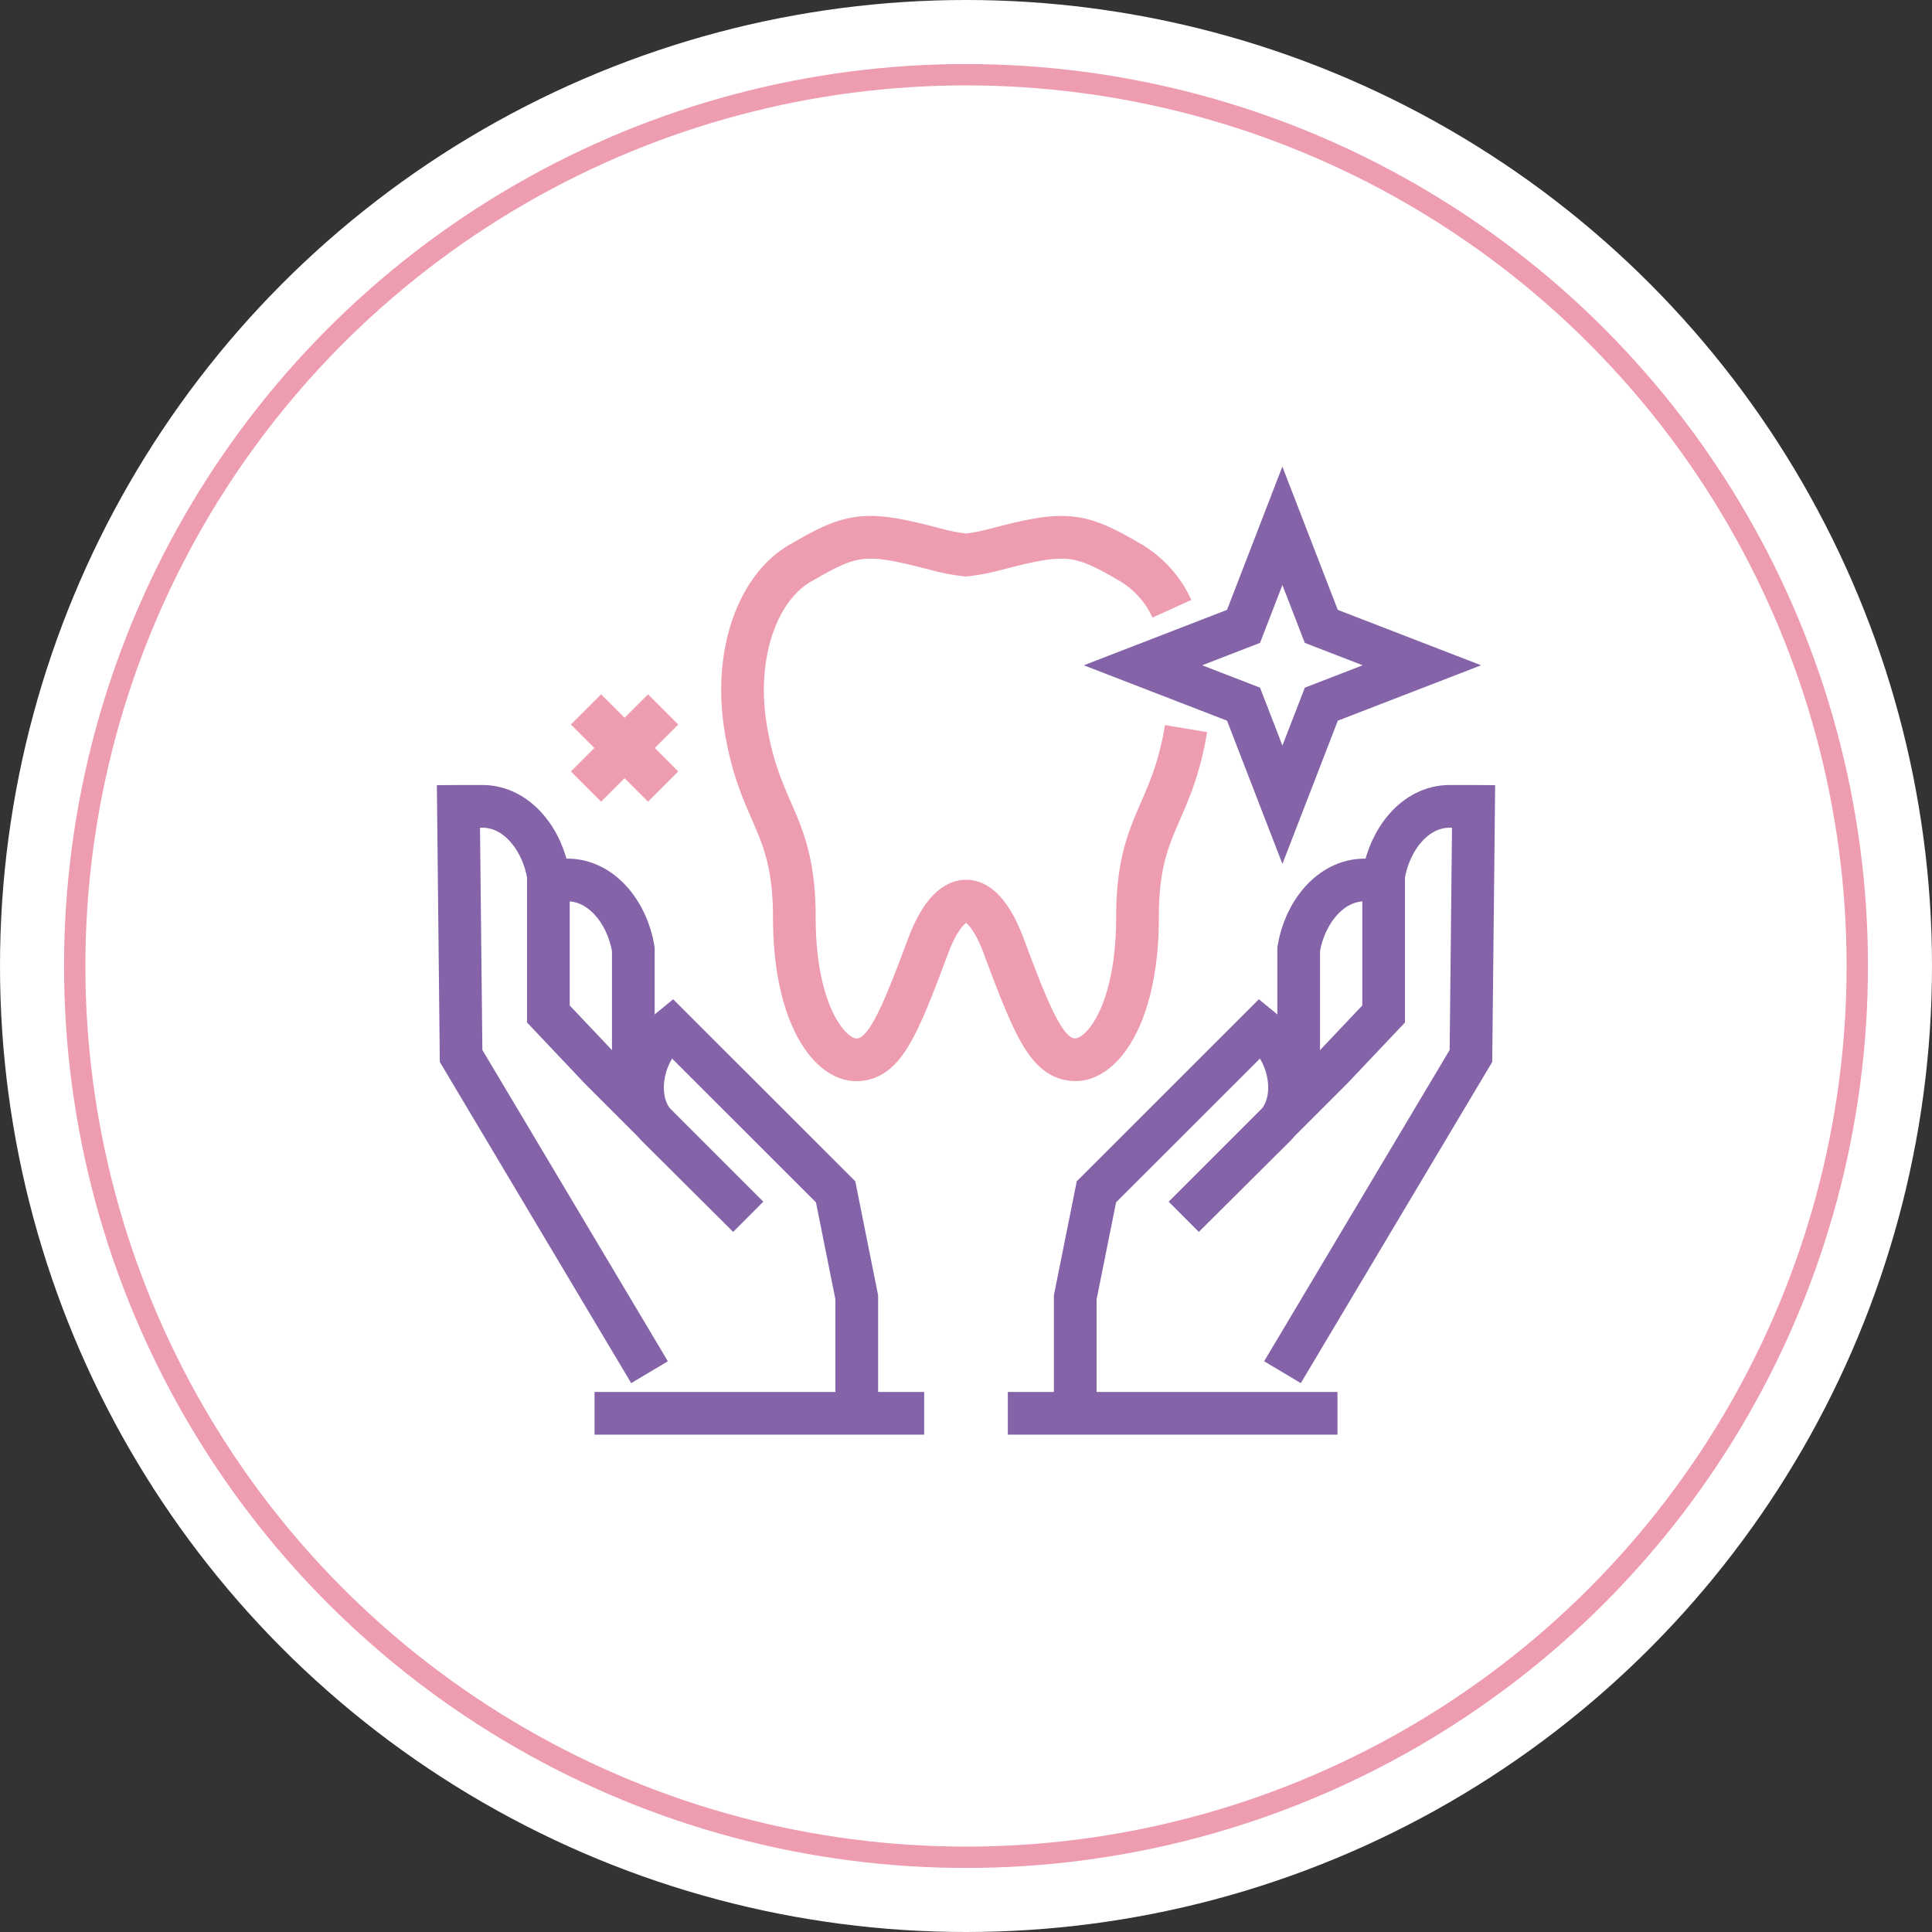<svg xmlns="http://www.w3.org/2000/svg" width="181" height="181" viewBox="0 0 181 181">
  <rect x="0" y="0" width="181" height="181" fill="#333333" stroke="none"/>
  <g id="组_44" data-name="组 44" transform="translate(-732 -3334)">
    <g id="组_38" data-name="组 38" transform="translate(732.037 3334.037)">
      <circle id="椭圆_4" data-name="椭圆 4" cx="90.5" cy="90.5" r="90.5" transform="translate(-0.037 -0.037)" fill="#fff"/>
      <g id="椭圆_5" data-name="椭圆 5" transform="translate(5.963 5.963)" fill="none" stroke="#ee9db0" stroke-width="2">
        <circle cx="84.5" cy="84.5" r="84.5" stroke="none"/>
        <circle cx="84.5" cy="84.5" r="83.5" fill="none"/>
      </g>
    </g>
    <g id="组_25" data-name="组 25" transform="translate(773.052 3378.058)">
      <g id="组_40" data-name="组 40" transform="translate(0 0)">
        <path id="路径_779" data-name="路径 779" d="M18.929,60.361V47.383c-.54-3.313-2.9-6.476-6.193-6.478l-1.985,0c-.086,0-.167.011-.249.016" transform="translate(-0.648 -2.524)" fill="none" stroke="#8463a8" stroke-width="4"/>
        <path id="路径_780" data-name="路径 780" d="M19.924,86.566,2.271,56.94l-.25-23.369c.083,0,.163-.016.25-.016l1.985,0c3.294,0,5.651,3.164,6.192,6.479V53.007l4.847,5.123L29.171,72.006l-8.622-8.583c-2.142-2.269-1.424-6.46.844-8.6,0,0,.552-.452.611-.5L37.358,69.667l1.98,9.884V89.794" transform="translate(-0.125 -2.07)" fill="none" stroke="#8463a8" stroke-width="4"/>
        <line id="直线_7" data-name="直线 7" x1="30.882" transform="translate(14.646 88.347)" fill="none" stroke="#8463a8" stroke-width="4"/>
        <path id="路径_781" data-name="路径 781" d="M85.915,60.361V47.383c.54-3.313,2.9-6.476,6.191-6.478l1.986,0c.086,0,.165.011.249.016" transform="translate(-5.3 -2.524)" fill="none" stroke="#8463a8" stroke-width="4"/>
        <path id="路径_782" data-name="路径 782" d="M83.021,86.566,100.677,56.94l.248-23.369c-.084,0-.163-.016-.248-.016l-1.986,0c-3.294,0-5.651,3.164-6.192,6.479V53.007L87.651,58.13,73.774,72.006,82.4,63.423c2.142-2.269,1.424-6.46-.846-8.6,0,0-.55-.452-.609-.5L65.59,69.667l-1.983,9.884V89.794" transform="translate(-3.924 -2.07)" fill="none" stroke="#8463a8" stroke-width="4"/>
        <line id="直线_8" data-name="直线 8" x2="30.883" transform="translate(53.367 88.347)" fill="none" stroke="#8463a8" stroke-width="4"/>
        <path id="路径_783" data-name="路径 783" d="M70.612,13.389a9.7,9.7,0,0,0-4.028-4.417C61.848,6.217,60.6,6.106,53.977,7.853a18.264,18.264,0,0,1-2.666.5,18.322,18.322,0,0,1-2.665-.5c-6.627-1.747-7.864-1.635-12.6,1.119-4.155,2.19-6.541,8.526-5.355,15.647,1.373,8.233,4.549,8.807,4.549,17.724,0,8.869,3.215,13.3,5.8,13.3S44.931,52.6,47.766,45c1.949-5.208,4.833-6.035,7.093,0,2.838,7.6,4.136,10.636,6.728,10.636s5.8-4.429,5.8-13.3c0-8.893,3.164-9.4,4.551-17.724" transform="translate(-1.874 -0.413)" fill="none" stroke="#ee9db0" stroke-width="4"/>
        <path id="路径_784" data-name="路径 784" d="M83.429,5.544l3.645,9.422L96.5,18.611l-9.422,3.643-3.645,9.422-3.643-9.422-9.422-3.643,9.422-3.645Z" transform="translate(-4.341 -0.342)" fill="none" stroke="#8463a8" stroke-width="4"/>
        <line id="直线_11" data-name="直线 11" x2="7.228" y2="7.229" transform="translate(13.846 22.403)" fill="none" stroke="#ee9db0" stroke-width="4"/>
        <line id="直线_12" data-name="直线 12" x1="7.228" y2="7.229" transform="translate(13.847 22.403)" fill="none" stroke="#ee9db0" stroke-width="4"/>
      </g>
    </g>
  </g>
</svg>
